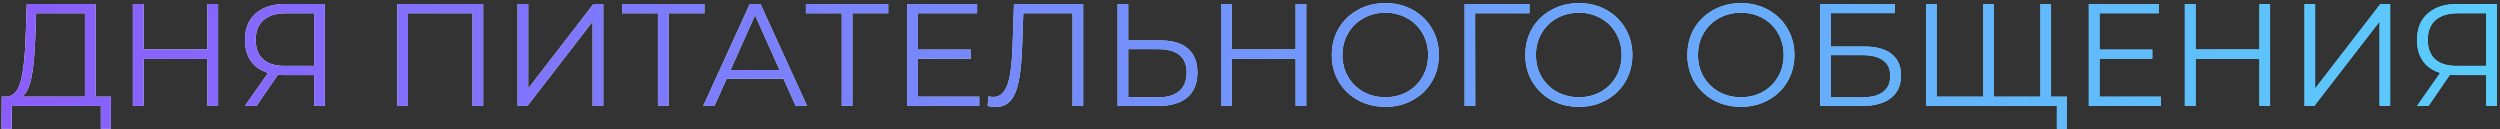 <?xml version="1.0" encoding="UTF-8"?> <svg xmlns="http://www.w3.org/2000/svg" width="755" height="39" viewBox="0 0 755 39" fill="none"><rect x="0" y="0" width="755" height="39" fill="#333333" stroke="none"/> <path d="M33.484 29.184V38.908H30.448V32H3.564L3.52 38.908H0.484L0.528 29.184H2.068C4.092 29.067 5.5 27.468 6.292 24.388C7.084 21.279 7.568 16.879 7.744 11.188L8.096 1.2H28.864V29.184H33.484ZM10.648 11.496C10.501 16.189 10.135 20.061 9.548 23.112C8.991 26.133 8.037 28.157 6.688 29.184H25.652V4.016H10.912L10.648 11.496ZM65.866 1.2V32H62.654V17.788H43.382V32H40.126V1.2H43.382V14.928H62.654V1.2H65.866ZM98.086 1.2V32H94.874V22.672H85.678C85.268 22.672 84.681 22.643 83.918 22.584L77.45 32H73.974L80.97 22.012C78.712 21.337 76.981 20.149 75.778 18.448C74.576 16.717 73.974 14.605 73.974 12.112C73.974 8.651 75.06 5.967 77.23 4.06C79.43 2.153 82.393 1.2 86.118 1.2H98.086ZM77.23 12.024C77.23 14.547 77.964 16.497 79.43 17.876C80.926 19.225 83.097 19.9 85.942 19.9H94.874V4.016H86.25C83.376 4.016 81.146 4.705 79.562 6.084C78.008 7.433 77.23 9.413 77.23 12.024ZM145.921 1.2V32H142.709V4.016H123.217V32H120.005V1.2H145.921ZM156.313 1.2H159.525V26.72L179.237 1.2H182.185V32H178.973V6.524L159.261 32H156.313V1.2ZM212.731 4.016H201.907V32H198.695V4.016H187.871V1.2H212.731V4.016ZM236.611 23.772H219.451L215.755 32H212.367L226.447 1.2H229.659L243.739 32H240.307L236.611 23.772ZM235.423 21.132L228.031 4.588L220.639 21.132H235.423ZM268.246 4.016H257.422V32H254.21V4.016H243.386V1.2H268.246V4.016ZM295.742 29.184V32H273.962V1.2H295.082V4.016H277.218V14.972H293.146V17.744H277.218V29.184H295.742ZM327.121 1.2V32H323.909V4.016H309.037L308.685 14.312C308.539 18.565 308.187 21.997 307.629 24.608C307.101 27.189 306.28 29.125 305.165 30.416C304.051 31.677 302.569 32.308 300.721 32.308C299.929 32.308 299.108 32.205 298.257 32L298.521 29.096C299.02 29.213 299.504 29.272 299.973 29.272C301.264 29.272 302.305 28.759 303.097 27.732C303.919 26.705 304.535 25.121 304.945 22.98C305.356 20.809 305.635 17.949 305.781 14.4L306.221 1.2H327.121ZM350.404 12.2C354.042 12.2 356.814 13.021 358.72 14.664C360.656 16.307 361.624 18.712 361.624 21.88C361.624 25.195 360.598 27.717 358.544 29.448C356.52 31.149 353.587 32 349.744 32H337.512V1.2H340.724V12.2H350.404ZM349.656 29.404C352.502 29.404 354.658 28.773 356.124 27.512C357.62 26.251 358.368 24.388 358.368 21.924C358.368 17.201 355.464 14.84 349.656 14.84H340.724V29.404H349.656ZM394.491 1.2V32H391.279V17.788H372.007V32H368.751V1.2H372.007V14.928H391.279V1.2H394.491ZM418.395 32.264C415.345 32.264 412.573 31.589 410.079 30.24C407.615 28.861 405.679 26.984 404.271 24.608C402.893 22.232 402.203 19.563 402.203 16.6C402.203 13.637 402.893 10.968 404.271 8.592C405.679 6.216 407.615 4.353 410.079 3.004C412.573 1.625 415.345 0.936 418.395 0.936C421.446 0.936 424.189 1.611 426.623 2.96C429.087 4.309 431.023 6.187 432.431 8.592C433.839 10.968 434.543 13.637 434.543 16.6C434.543 19.563 433.839 22.247 432.431 24.652C431.023 27.028 429.087 28.891 426.623 30.24C424.189 31.589 421.446 32.264 418.395 32.264ZM418.395 29.36C420.83 29.36 423.03 28.817 424.995 27.732C426.961 26.617 428.501 25.092 429.615 23.156C430.73 21.191 431.287 19.005 431.287 16.6C431.287 14.195 430.73 12.024 429.615 10.088C428.501 8.123 426.961 6.597 424.995 5.512C423.03 4.397 420.83 3.84 418.395 3.84C415.961 3.84 413.746 4.397 411.751 5.512C409.786 6.597 408.231 8.123 407.087 10.088C405.973 12.024 405.415 14.195 405.415 16.6C405.415 19.005 405.973 21.191 407.087 23.156C408.231 25.092 409.786 26.617 411.751 27.732C413.746 28.817 415.961 29.36 418.395 29.36ZM461.893 4.016H445.481L445.525 32H442.313V1.2H461.893V4.016ZM476.833 32.264C473.782 32.264 471.01 31.589 468.517 30.24C466.053 28.861 464.117 26.984 462.709 24.608C461.33 22.232 460.641 19.563 460.641 16.6C460.641 13.637 461.33 10.968 462.709 8.592C464.117 6.216 466.053 4.353 468.517 3.004C471.01 1.625 473.782 0.936 476.833 0.936C479.883 0.936 482.626 1.611 485.061 2.96C487.525 4.309 489.461 6.187 490.869 8.592C492.277 10.968 492.981 13.637 492.981 16.6C492.981 19.563 492.277 22.247 490.869 24.652C489.461 27.028 487.525 28.891 485.061 30.24C482.626 31.589 479.883 32.264 476.833 32.264ZM476.833 29.36C479.267 29.36 481.467 28.817 483.433 27.732C485.398 26.617 486.938 25.092 488.053 23.156C489.167 21.191 489.725 19.005 489.725 16.6C489.725 14.195 489.167 12.024 488.053 10.088C486.938 8.123 485.398 6.597 483.433 5.512C481.467 4.397 479.267 3.84 476.833 3.84C474.398 3.84 472.183 4.397 470.189 5.512C468.223 6.597 466.669 8.123 465.525 10.088C464.41 12.024 463.853 14.195 463.853 16.6C463.853 19.005 464.41 21.191 465.525 23.156C466.669 25.092 468.223 26.617 470.189 27.732C472.183 28.817 474.398 29.36 476.833 29.36ZM525.774 32.264C522.724 32.264 519.952 31.589 517.458 30.24C514.994 28.861 513.058 26.984 511.65 24.608C510.272 22.232 509.582 19.563 509.582 16.6C509.582 13.637 510.272 10.968 511.65 8.592C513.058 6.216 514.994 4.353 517.458 3.004C519.952 1.625 522.724 0.936 525.774 0.936C528.825 0.936 531.568 1.611 534.002 2.96C536.466 4.309 538.402 6.187 539.81 8.592C541.218 10.968 541.922 13.637 541.922 16.6C541.922 19.563 541.218 22.247 539.81 24.652C538.402 27.028 536.466 28.891 534.002 30.24C531.568 31.589 528.825 32.264 525.774 32.264ZM525.774 29.36C528.209 29.36 530.409 28.817 532.374 27.732C534.34 26.617 535.88 25.092 536.994 23.156C538.109 21.191 538.666 19.005 538.666 16.6C538.666 14.195 538.109 12.024 536.994 10.088C535.88 8.123 534.34 6.597 532.374 5.512C530.409 4.397 528.209 3.84 525.774 3.84C523.34 3.84 521.125 4.397 519.13 5.512C517.165 6.597 515.61 8.123 514.466 10.088C513.352 12.024 512.794 14.195 512.794 16.6C512.794 19.005 513.352 21.191 514.466 23.156C515.61 25.092 517.165 26.617 519.13 27.732C521.125 28.817 523.34 29.36 525.774 29.36ZM549.692 1.2H572.22V3.972H552.904V14.048H562.98C566.617 14.048 569.375 14.796 571.252 16.292C573.159 17.788 574.112 19.959 574.112 22.804C574.112 25.767 573.085 28.04 571.032 29.624C569.008 31.208 566.089 32 562.276 32H549.692V1.2ZM562.232 29.404C565.077 29.404 567.219 28.861 568.656 27.776C570.123 26.691 570.856 25.077 570.856 22.936C570.856 20.824 570.137 19.255 568.7 18.228C567.292 17.172 565.136 16.644 562.232 16.644H552.904V29.404H562.232ZM619.413 1.2V32H581.661V1.2H584.873V29.184H598.953V1.2H602.165V29.184H616.201V1.2H619.413ZM624.209 29.184V38.908H621.173V32H616.157V29.184H624.209ZM652.597 29.184V32H630.817V1.2H651.937V4.016H634.073V14.972H650.001V17.744H634.073V29.184H652.597ZM685.561 1.2V32H682.349V17.788H663.077V32H659.821V1.2H663.077V14.928H682.349V1.2H685.561ZM695.958 1.2H699.17V26.72L718.882 1.2H721.83V32H718.618V6.524L698.906 32H695.958V1.2ZM754.047 1.2V32H750.835V22.672H741.639C741.229 22.672 740.642 22.643 739.879 22.584L733.411 32H729.935L736.931 22.012C734.673 21.337 732.942 20.149 731.739 18.448C730.537 16.717 729.935 14.605 729.935 12.112C729.935 8.651 731.021 5.967 733.191 4.06C735.391 2.153 738.354 1.2 742.079 1.2H754.047ZM733.191 12.024C733.191 14.547 733.925 16.497 735.391 17.876C736.887 19.225 739.058 19.9 741.903 19.9H750.835V4.016H742.211C739.337 4.016 737.107 4.705 735.523 6.084C733.969 7.433 733.191 9.413 733.191 12.024Z" fill="url(#paint0_linear_74_259)"></path> <path d="M33.484 29.184V38.908H30.448V32H3.564L3.52 38.908H0.484L0.528 29.184H2.068C4.092 29.067 5.5 27.468 6.292 24.388C7.084 21.279 7.568 16.879 7.744 11.188L8.096 1.2H28.864V29.184H33.484ZM10.648 11.496C10.501 16.189 10.135 20.061 9.548 23.112C8.991 26.133 8.037 28.157 6.688 29.184H25.652V4.016H10.912L10.648 11.496ZM65.866 1.2V32H62.654V17.788H43.382V32H40.126V1.2H43.382V14.928H62.654V1.2H65.866ZM98.086 1.2V32H94.874V22.672H85.678C85.268 22.672 84.681 22.643 83.918 22.584L77.45 32H73.974L80.97 22.012C78.712 21.337 76.981 20.149 75.778 18.448C74.576 16.717 73.974 14.605 73.974 12.112C73.974 8.651 75.06 5.967 77.23 4.06C79.43 2.153 82.393 1.2 86.118 1.2H98.086ZM77.23 12.024C77.23 14.547 77.964 16.497 79.43 17.876C80.926 19.225 83.097 19.9 85.942 19.9H94.874V4.016H86.25C83.376 4.016 81.146 4.705 79.562 6.084C78.008 7.433 77.23 9.413 77.23 12.024ZM145.921 1.2V32H142.709V4.016H123.217V32H120.005V1.2H145.921ZM156.313 1.2H159.525V26.72L179.237 1.2H182.185V32H178.973V6.524L159.261 32H156.313V1.2ZM212.731 4.016H201.907V32H198.695V4.016H187.871V1.2H212.731V4.016ZM236.611 23.772H219.451L215.755 32H212.367L226.447 1.2H229.659L243.739 32H240.307L236.611 23.772ZM235.423 21.132L228.031 4.588L220.639 21.132H235.423ZM268.246 4.016H257.422V32H254.21V4.016H243.386V1.2H268.246V4.016ZM295.742 29.184V32H273.962V1.2H295.082V4.016H277.218V14.972H293.146V17.744H277.218V29.184H295.742ZM327.121 1.2V32H323.909V4.016H309.037L308.685 14.312C308.539 18.565 308.187 21.997 307.629 24.608C307.101 27.189 306.28 29.125 305.165 30.416C304.051 31.677 302.569 32.308 300.721 32.308C299.929 32.308 299.108 32.205 298.257 32L298.521 29.096C299.02 29.213 299.504 29.272 299.973 29.272C301.264 29.272 302.305 28.759 303.097 27.732C303.919 26.705 304.535 25.121 304.945 22.98C305.356 20.809 305.635 17.949 305.781 14.4L306.221 1.2H327.121ZM350.404 12.2C354.042 12.2 356.814 13.021 358.72 14.664C360.656 16.307 361.624 18.712 361.624 21.88C361.624 25.195 360.598 27.717 358.544 29.448C356.52 31.149 353.587 32 349.744 32H337.512V1.2H340.724V12.2H350.404ZM349.656 29.404C352.502 29.404 354.658 28.773 356.124 27.512C357.62 26.251 358.368 24.388 358.368 21.924C358.368 17.201 355.464 14.84 349.656 14.84H340.724V29.404H349.656ZM394.491 1.2V32H391.279V17.788H372.007V32H368.751V1.2H372.007V14.928H391.279V1.2H394.491ZM418.395 32.264C415.345 32.264 412.573 31.589 410.079 30.24C407.615 28.861 405.679 26.984 404.271 24.608C402.893 22.232 402.203 19.563 402.203 16.6C402.203 13.637 402.893 10.968 404.271 8.592C405.679 6.216 407.615 4.353 410.079 3.004C412.573 1.625 415.345 0.936 418.395 0.936C421.446 0.936 424.189 1.611 426.623 2.96C429.087 4.309 431.023 6.187 432.431 8.592C433.839 10.968 434.543 13.637 434.543 16.6C434.543 19.563 433.839 22.247 432.431 24.652C431.023 27.028 429.087 28.891 426.623 30.24C424.189 31.589 421.446 32.264 418.395 32.264ZM418.395 29.36C420.83 29.36 423.03 28.817 424.995 27.732C426.961 26.617 428.501 25.092 429.615 23.156C430.73 21.191 431.287 19.005 431.287 16.6C431.287 14.195 430.73 12.024 429.615 10.088C428.501 8.123 426.961 6.597 424.995 5.512C423.03 4.397 420.83 3.84 418.395 3.84C415.961 3.84 413.746 4.397 411.751 5.512C409.786 6.597 408.231 8.123 407.087 10.088C405.973 12.024 405.415 14.195 405.415 16.6C405.415 19.005 405.973 21.191 407.087 23.156C408.231 25.092 409.786 26.617 411.751 27.732C413.746 28.817 415.961 29.36 418.395 29.36ZM461.893 4.016H445.481L445.525 32H442.313V1.2H461.893V4.016ZM476.833 32.264C473.782 32.264 471.01 31.589 468.517 30.24C466.053 28.861 464.117 26.984 462.709 24.608C461.33 22.232 460.641 19.563 460.641 16.6C460.641 13.637 461.33 10.968 462.709 8.592C464.117 6.216 466.053 4.353 468.517 3.004C471.01 1.625 473.782 0.936 476.833 0.936C479.883 0.936 482.626 1.611 485.061 2.96C487.525 4.309 489.461 6.187 490.869 8.592C492.277 10.968 492.981 13.637 492.981 16.6C492.981 19.563 492.277 22.247 490.869 24.652C489.461 27.028 487.525 28.891 485.061 30.24C482.626 31.589 479.883 32.264 476.833 32.264ZM476.833 29.36C479.267 29.36 481.467 28.817 483.433 27.732C485.398 26.617 486.938 25.092 488.053 23.156C489.167 21.191 489.725 19.005 489.725 16.6C489.725 14.195 489.167 12.024 488.053 10.088C486.938 8.123 485.398 6.597 483.433 5.512C481.467 4.397 479.267 3.84 476.833 3.84C474.398 3.84 472.183 4.397 470.189 5.512C468.223 6.597 466.669 8.123 465.525 10.088C464.41 12.024 463.853 14.195 463.853 16.6C463.853 19.005 464.41 21.191 465.525 23.156C466.669 25.092 468.223 26.617 470.189 27.732C472.183 28.817 474.398 29.36 476.833 29.36ZM525.774 32.264C522.724 32.264 519.952 31.589 517.458 30.24C514.994 28.861 513.058 26.984 511.65 24.608C510.272 22.232 509.582 19.563 509.582 16.6C509.582 13.637 510.272 10.968 511.65 8.592C513.058 6.216 514.994 4.353 517.458 3.004C519.952 1.625 522.724 0.936 525.774 0.936C528.825 0.936 531.568 1.611 534.002 2.96C536.466 4.309 538.402 6.187 539.81 8.592C541.218 10.968 541.922 13.637 541.922 16.6C541.922 19.563 541.218 22.247 539.81 24.652C538.402 27.028 536.466 28.891 534.002 30.24C531.568 31.589 528.825 32.264 525.774 32.264ZM525.774 29.36C528.209 29.36 530.409 28.817 532.374 27.732C534.34 26.617 535.88 25.092 536.994 23.156C538.109 21.191 538.666 19.005 538.666 16.6C538.666 14.195 538.109 12.024 536.994 10.088C535.88 8.123 534.34 6.597 532.374 5.512C530.409 4.397 528.209 3.84 525.774 3.84C523.34 3.84 521.125 4.397 519.13 5.512C517.165 6.597 515.61 8.123 514.466 10.088C513.352 12.024 512.794 14.195 512.794 16.6C512.794 19.005 513.352 21.191 514.466 23.156C515.61 25.092 517.165 26.617 519.13 27.732C521.125 28.817 523.34 29.36 525.774 29.36ZM549.692 1.2H572.22V3.972H552.904V14.048H562.98C566.617 14.048 569.375 14.796 571.252 16.292C573.159 17.788 574.112 19.959 574.112 22.804C574.112 25.767 573.085 28.04 571.032 29.624C569.008 31.208 566.089 32 562.276 32H549.692V1.2ZM562.232 29.404C565.077 29.404 567.219 28.861 568.656 27.776C570.123 26.691 570.856 25.077 570.856 22.936C570.856 20.824 570.137 19.255 568.7 18.228C567.292 17.172 565.136 16.644 562.232 16.644H552.904V29.404H562.232ZM619.413 1.2V32H581.661V1.2H584.873V29.184H598.953V1.2H602.165V29.184H616.201V1.2H619.413ZM624.209 29.184V38.908H621.173V32H616.157V29.184H624.209ZM652.597 29.184V32H630.817V1.2H651.937V4.016H634.073V14.972H650.001V17.744H634.073V29.184H652.597ZM685.561 1.2V32H682.349V17.788H663.077V32H659.821V1.2H663.077V14.928H682.349V1.2H685.561ZM695.958 1.2H699.17V26.72L718.882 1.2H721.83V32H718.618V6.524L698.906 32H695.958V1.2ZM754.047 1.2V32H750.835V22.672H741.639C741.229 22.672 740.642 22.643 739.879 22.584L733.411 32H729.935L736.931 22.012C734.673 21.337 732.942 20.149 731.739 18.448C730.537 16.717 729.935 14.605 729.935 12.112C729.935 8.651 731.021 5.967 733.191 4.06C735.391 2.153 738.354 1.2 742.079 1.2H754.047ZM733.191 12.024C733.191 14.547 733.925 16.497 735.391 17.876C736.887 19.225 739.058 19.9 741.903 19.9H750.835V4.016H742.211C739.337 4.016 737.107 4.705 735.523 6.084C733.969 7.433 733.191 9.413 733.191 12.024Z" fill="url(#paint1_linear_74_259)"></path> <defs> <linearGradient id="paint0_linear_74_259" x1="0" y1="23.543" x2="760" y2="23.543" gradientUnits="userSpaceOnUse"> <stop stop-color="white"></stop> <stop offset="1" stop-color="#59CDFC"></stop> <stop offset="1" stop-color="#C534F4"></stop> </linearGradient> <linearGradient id="paint1_linear_74_259" x1="0" y1="23.543" x2="760" y2="23.543" gradientUnits="userSpaceOnUse"> <stop stop-color="#8A5DFC"></stop> <stop offset="1" stop-color="#59CDFC"></stop> <stop offset="1" stop-color="#C534F4"></stop> </linearGradient> </defs> </svg> 
